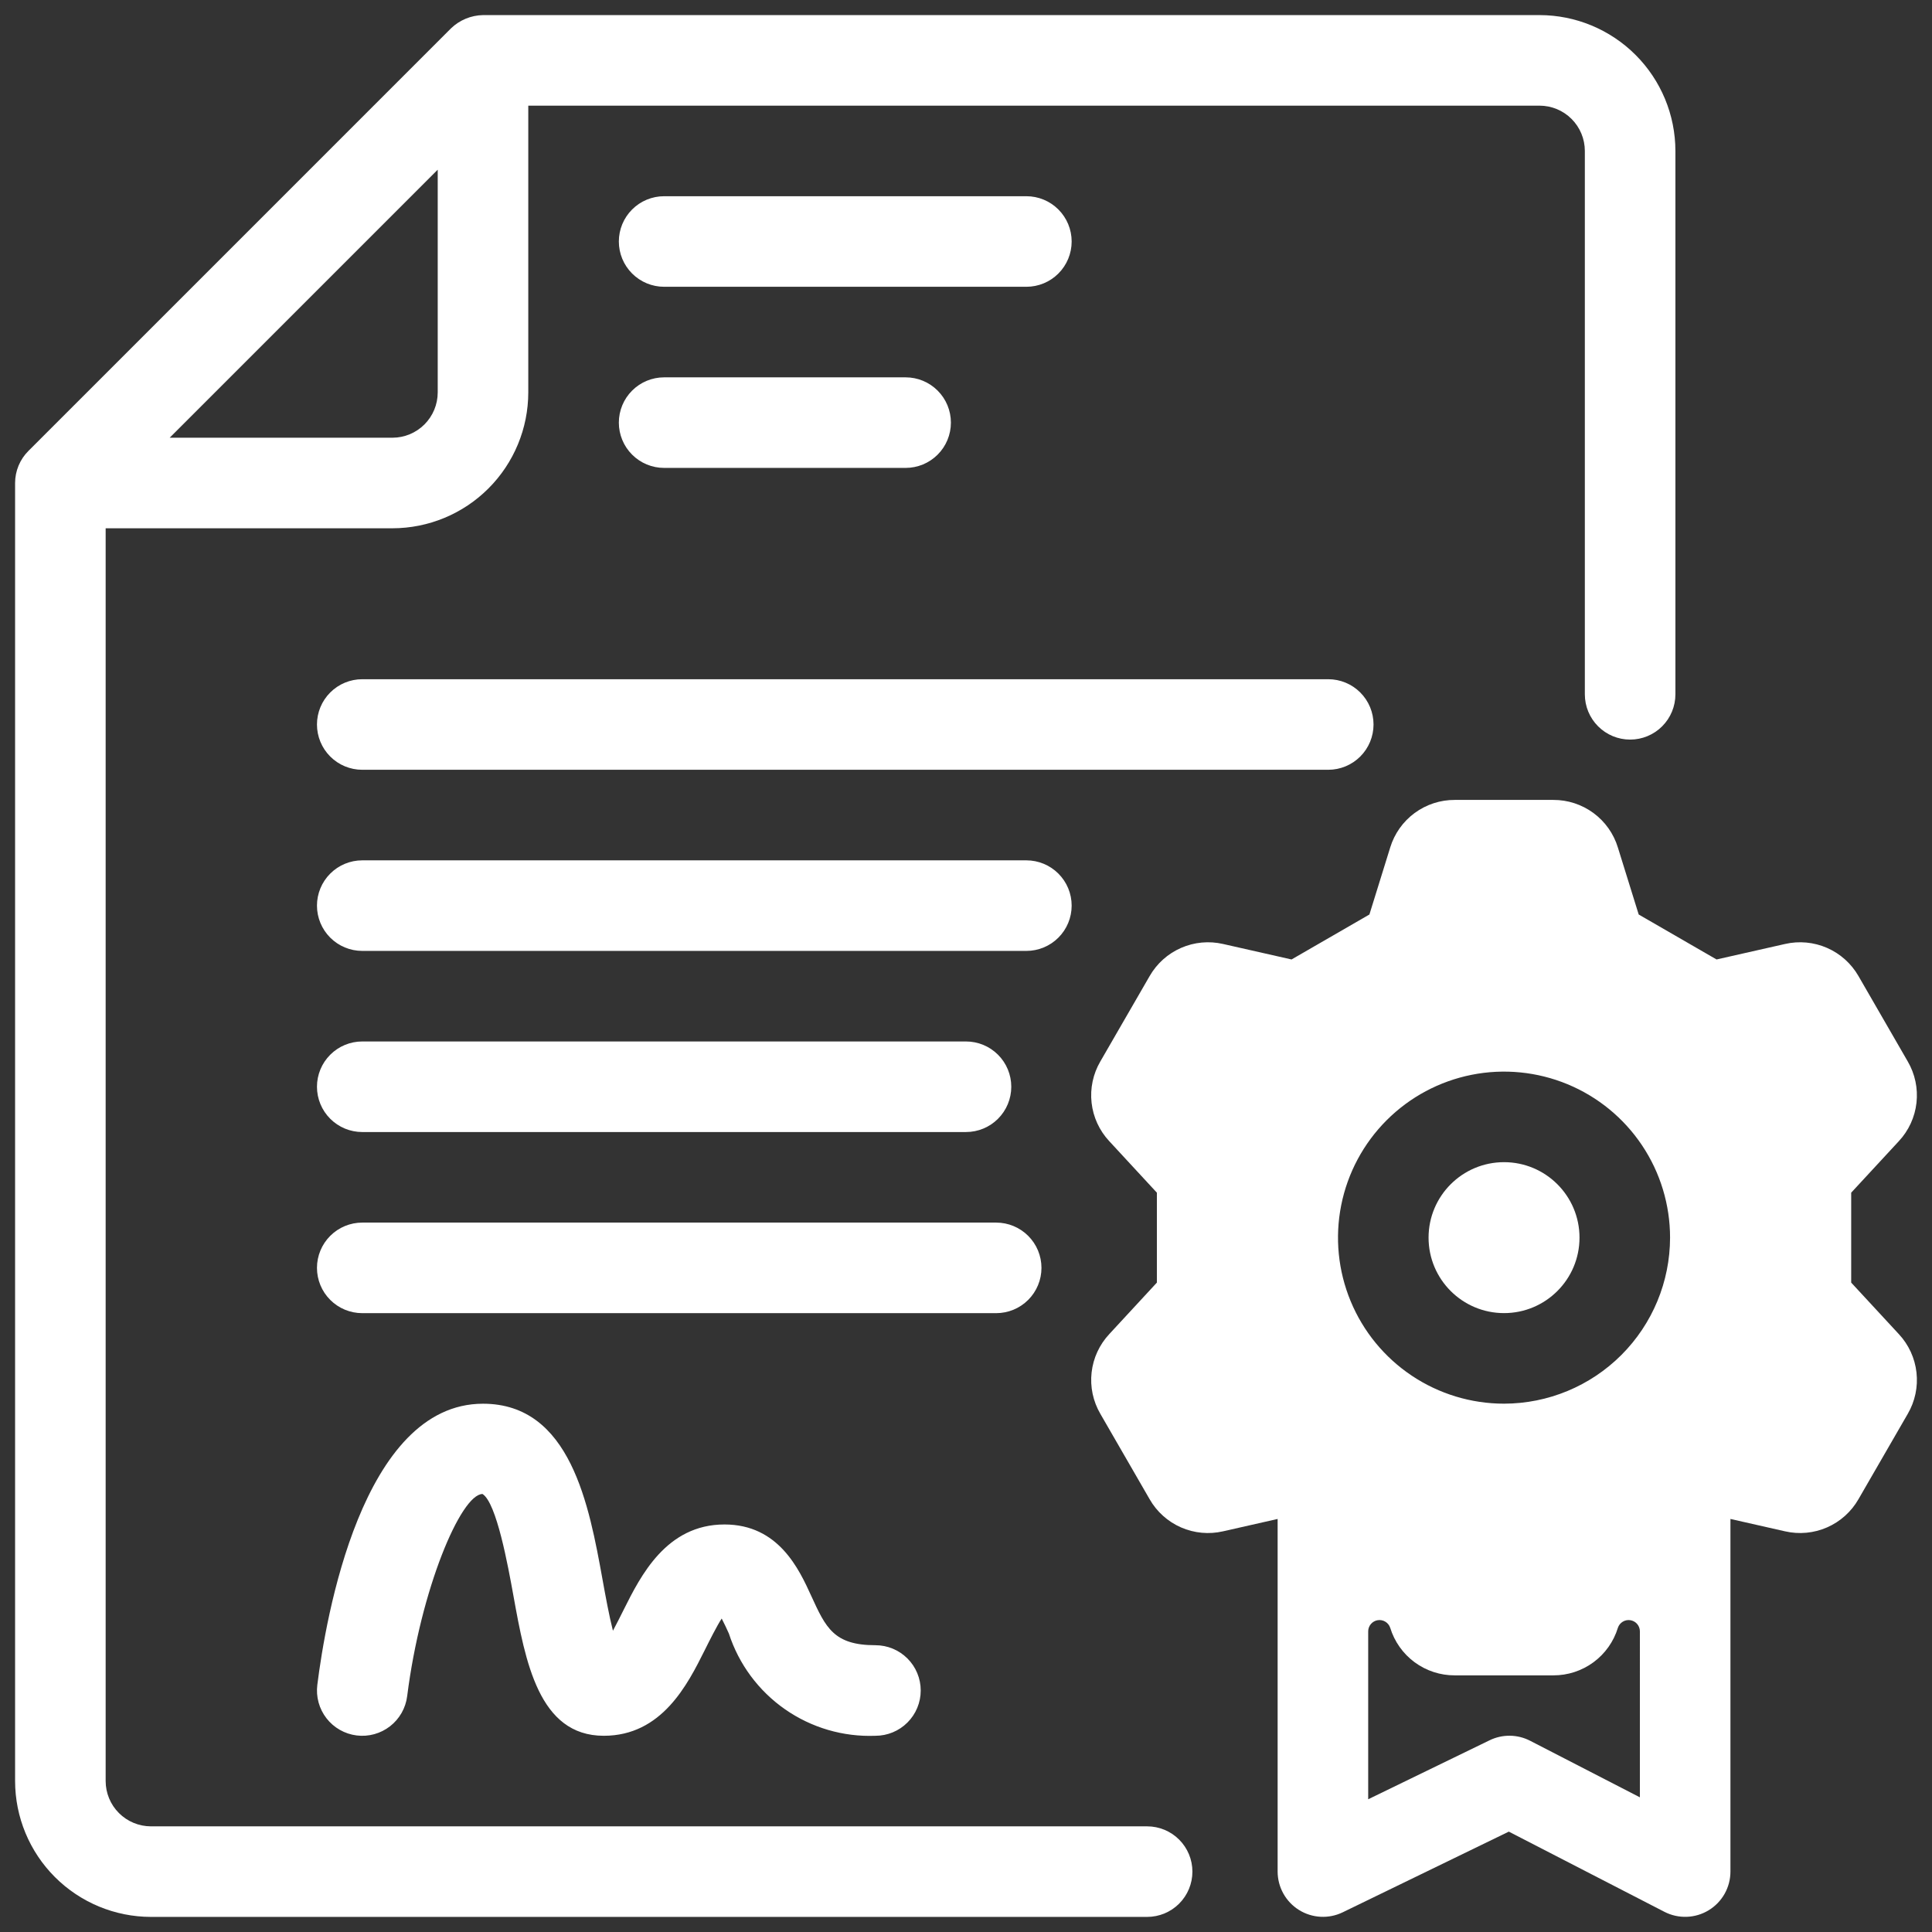 <svg xmlns="http://www.w3.org/2000/svg" width="512" height="512" viewBox="0 0 512 512" fill="none"><rect x="0" y="0" width="512" height="512" fill="#333333" stroke="none"/><path d="M398.585 347.987C409.631 347.987 418.585 339.033 418.585 327.987C418.585 316.942 409.631 307.987 398.585 307.987C387.54 307.987 378.585 316.942 378.585 327.987C378.585 339.033 387.54 347.987 398.585 347.987Z" fill="#ffffff"></path><path d="M505.577 374.683C507.504 371.375 508.315 367.535 507.89 363.73C507.465 359.926 505.827 356.359 503.218 353.558L490.585 339.902V316.073L503.21 302.425C505.821 299.625 507.462 296.059 507.888 292.254C508.314 288.449 507.504 284.608 505.577 281.3L492.515 258.667C490.611 255.351 487.692 252.734 484.188 251.203C480.684 249.672 476.781 249.308 473.054 250.163L454.906 254.269L434.273 242.354L428.757 224.604C427.64 220.942 425.373 217.736 422.291 215.464C419.209 213.191 415.477 211.972 411.648 211.987H385.523C381.697 211.973 377.968 213.191 374.888 215.46C371.808 217.73 369.541 220.931 368.421 224.589L362.906 242.355L342.273 254.269L324.14 250.167C320.41 249.307 316.503 249.671 312.996 251.203C309.488 252.735 306.567 255.355 304.663 258.675L291.601 281.292C289.669 284.599 288.856 288.44 289.281 292.245C289.706 296.051 291.347 299.618 293.96 302.417L306.585 316.073V339.901L293.984 353.534C291.363 356.331 289.715 359.9 289.286 363.709C288.856 367.518 289.668 371.364 291.601 374.675L304.663 397.307C306.563 400.628 309.481 403.248 312.986 404.781C316.491 406.313 320.397 406.676 324.124 405.815L338.585 402.541V495.987C338.588 498.02 339.107 500.019 340.093 501.796C341.079 503.573 342.5 505.072 344.223 506.15C345.945 507.229 347.914 507.853 349.943 507.964C351.973 508.075 353.997 507.669 355.827 506.784L399.851 485.401L441.085 506.651C442.914 507.594 444.955 508.05 447.012 507.976C449.068 507.903 451.071 507.301 452.828 506.231C454.585 505.16 456.038 503.655 457.046 501.862C458.054 500.068 458.584 498.045 458.585 495.987V402.539L473.054 405.816C476.782 406.673 480.687 406.308 484.192 404.775C487.697 403.241 490.615 400.62 492.515 397.3L505.577 374.683ZM434.585 476.308L405.507 461.324C403.851 460.467 402.017 460.009 400.152 459.986C398.287 459.963 396.442 460.375 394.765 461.191L362.585 476.824V432.311C362.589 431.6 362.845 430.914 363.307 430.375C363.77 429.836 364.409 429.479 365.11 429.368C365.812 429.257 366.53 429.399 367.137 429.769C367.743 430.138 368.198 430.711 368.421 431.386C369.541 435.044 371.809 438.244 374.889 440.514C377.969 442.783 381.697 444.001 385.523 443.987H411.648C415.475 444.002 419.205 442.785 422.286 440.516C425.368 438.246 427.637 435.045 428.757 431.386C428.98 430.712 429.434 430.14 430.04 429.77C430.646 429.401 431.363 429.259 432.064 429.37C432.764 429.481 433.403 429.837 433.865 430.376C434.327 430.914 434.582 431.599 434.586 432.308L434.585 476.308ZM398.585 371.988C389.883 371.988 381.376 369.407 374.14 364.572C366.904 359.738 361.265 352.866 357.935 344.826C354.604 336.786 353.733 327.939 355.431 319.404C357.129 310.869 361.319 303.029 367.473 296.875C373.626 290.721 381.466 286.531 390.001 284.833C398.537 283.135 407.383 284.007 415.423 287.337C423.463 290.667 430.335 296.307 435.17 303.543C440.005 310.778 442.585 319.285 442.585 327.988C442.571 339.653 437.93 350.836 429.682 359.084C421.433 367.333 410.25 371.973 398.585 371.988Z" fill="#ffffff"></path><path d="M40 508H304C307.183 508 310.235 506.736 312.485 504.485C314.736 502.235 316 499.183 316 496C316 492.817 314.736 489.765 312.485 487.515C310.235 485.264 307.183 484 304 484H40C36.819 483.997 33.768 482.731 31.519 480.481C29.269 478.232 28.003 475.182 28 472V140H104C113.545 139.99 122.695 136.193 129.444 129.444C136.193 122.695 139.99 113.545 140 104V28H408C411.182 28.003 414.232 29.269 416.481 31.519C418.731 33.768 419.997 36.819 420 40V184C420 187.183 421.264 190.235 423.515 192.485C425.765 194.736 428.817 196 432 196C435.183 196 438.235 194.736 440.485 192.485C442.736 190.235 444 187.183 444 184V40C443.99 30.455 440.193 21.305 433.444 14.556C426.695 7.807 417.545 4.01 408 4H128C124.822 4.06 121.785 5.322 119.5 7.531L7.531 119.5C6.412 120.615 5.525 121.94 4.919 123.399C4.313 124.857 4.001 126.421 4 128V472C4.01 481.545 7.807 490.695 14.556 497.444C21.305 504.193 30.455 507.99 40 508ZM104 116H44.969L116 44.969V104C115.997 107.182 114.731 110.232 112.481 112.481C110.232 114.731 107.182 115.997 104 116Z" fill="white"></path><path d="M176 76H272C275.183 76 278.235 74.736 280.485 72.485C282.736 70.235 284 67.183 284 64C284 60.817 282.736 57.765 280.485 55.515C278.235 53.264 275.183 52 272 52H176C172.817 52 169.765 53.264 167.515 55.515C165.264 57.765 164 60.817 164 64C164 67.183 165.264 70.235 167.515 72.485C169.765 74.736 172.817 76 176 76Z" fill="white"></path><path d="M176 124H240C243.183 124 246.235 122.736 248.485 120.485C250.736 118.235 252 115.183 252 112C252 108.817 250.736 105.765 248.485 103.515C246.235 101.264 243.183 100 240 100H176C172.817 100 169.765 101.264 167.515 103.515C165.264 105.765 164 108.817 164 112C164 115.183 165.264 118.235 167.515 120.485C169.765 122.736 172.817 124 176 124Z" fill="white"></path><path d="M364 192C364 188.817 362.736 185.765 360.485 183.515C358.235 181.265 355.183 180 352 180H96C92.817 180 89.765 181.264 87.515 183.515C85.264 185.765 84 188.817 84 192C84 195.183 85.264 198.235 87.515 200.485C89.765 202.736 92.817 204 96 204H352C355.183 204 358.235 202.735 360.485 200.485C362.736 198.235 364 195.183 364 192Z" fill="white"></path><path d="M96 300H256C259.183 300 262.235 298.736 264.485 296.485C266.736 294.235 268 291.183 268 288C268 284.817 266.736 281.765 264.485 279.515C262.235 277.264 259.183 276 256 276H96C92.817 276 89.765 277.264 87.515 279.515C85.264 281.765 84 284.817 84 288C84 291.183 85.264 294.235 87.515 296.485C89.765 298.736 92.817 300 96 300Z" fill="white"></path><path d="M276 336C275.999 332.818 274.735 329.766 272.484 327.516C270.234 325.265 267.182 324.001 264 324H96C92.817 324 89.765 325.264 87.515 327.515C85.264 329.765 84 332.817 84 336C84 339.183 85.264 342.235 87.515 344.485C89.765 346.736 92.817 348 96 348H264C267.182 347.999 270.234 346.735 272.484 344.484C274.735 342.234 275.999 339.182 276 336Z" fill="white"></path><path d="M284 240C284 236.817 282.736 233.765 280.485 231.515C278.235 229.265 275.183 228 272 228H96C92.817 228 89.765 229.264 87.515 231.515C85.264 233.765 84 236.817 84 240C84 243.183 85.264 246.235 87.515 248.485C89.765 250.736 92.817 252 96 252H272C275.183 252 278.235 250.735 280.485 248.485C282.736 246.235 284 243.183 284 240Z" fill="white"></path><path d="M214.992 422.938C211.754 415.852 206.336 404 192 404C176.582 404 169.773 417.617 165.266 426.633C164.473 428.219 163.418 430.336 162.434 432.164C161.391 428.062 160.43 422.75 159.695 418.695C156.125 398.984 151.234 372 128 372C95.902 372 86.277 429.031 84.094 446.508C83.897 448.072 84.01 449.659 84.427 451.179C84.844 452.699 85.557 454.122 86.524 455.367C87.491 456.612 88.694 457.653 90.064 458.433C91.433 459.213 92.943 459.715 94.507 459.911C96.071 460.107 97.659 459.993 99.178 459.575C100.698 459.158 102.121 458.445 103.365 457.477C104.61 456.51 105.651 455.306 106.43 453.936C107.209 452.566 107.711 451.056 107.906 449.492C111.477 421.187 122.117 396 127.867 395.922C131.598 398.234 134.625 414.945 136.078 422.968C139.223 440.328 142.785 460 160 460C175.418 460 182.227 446.383 186.734 437.367C188.023 434.781 190.02 430.797 191.258 428.93C191.898 430.141 192.617 431.711 193.164 432.914C195.804 441.042 201.025 448.087 208.035 452.976C215.045 457.865 223.46 460.332 232 460C235.183 460 238.235 458.736 240.485 456.485C242.736 454.235 244 451.183 244 448C244 444.817 242.736 441.765 240.485 439.515C238.235 437.264 235.183 436 232 436C220.965 436 218.844 431.359 214.992 422.938Z" fill="white"></path></svg>